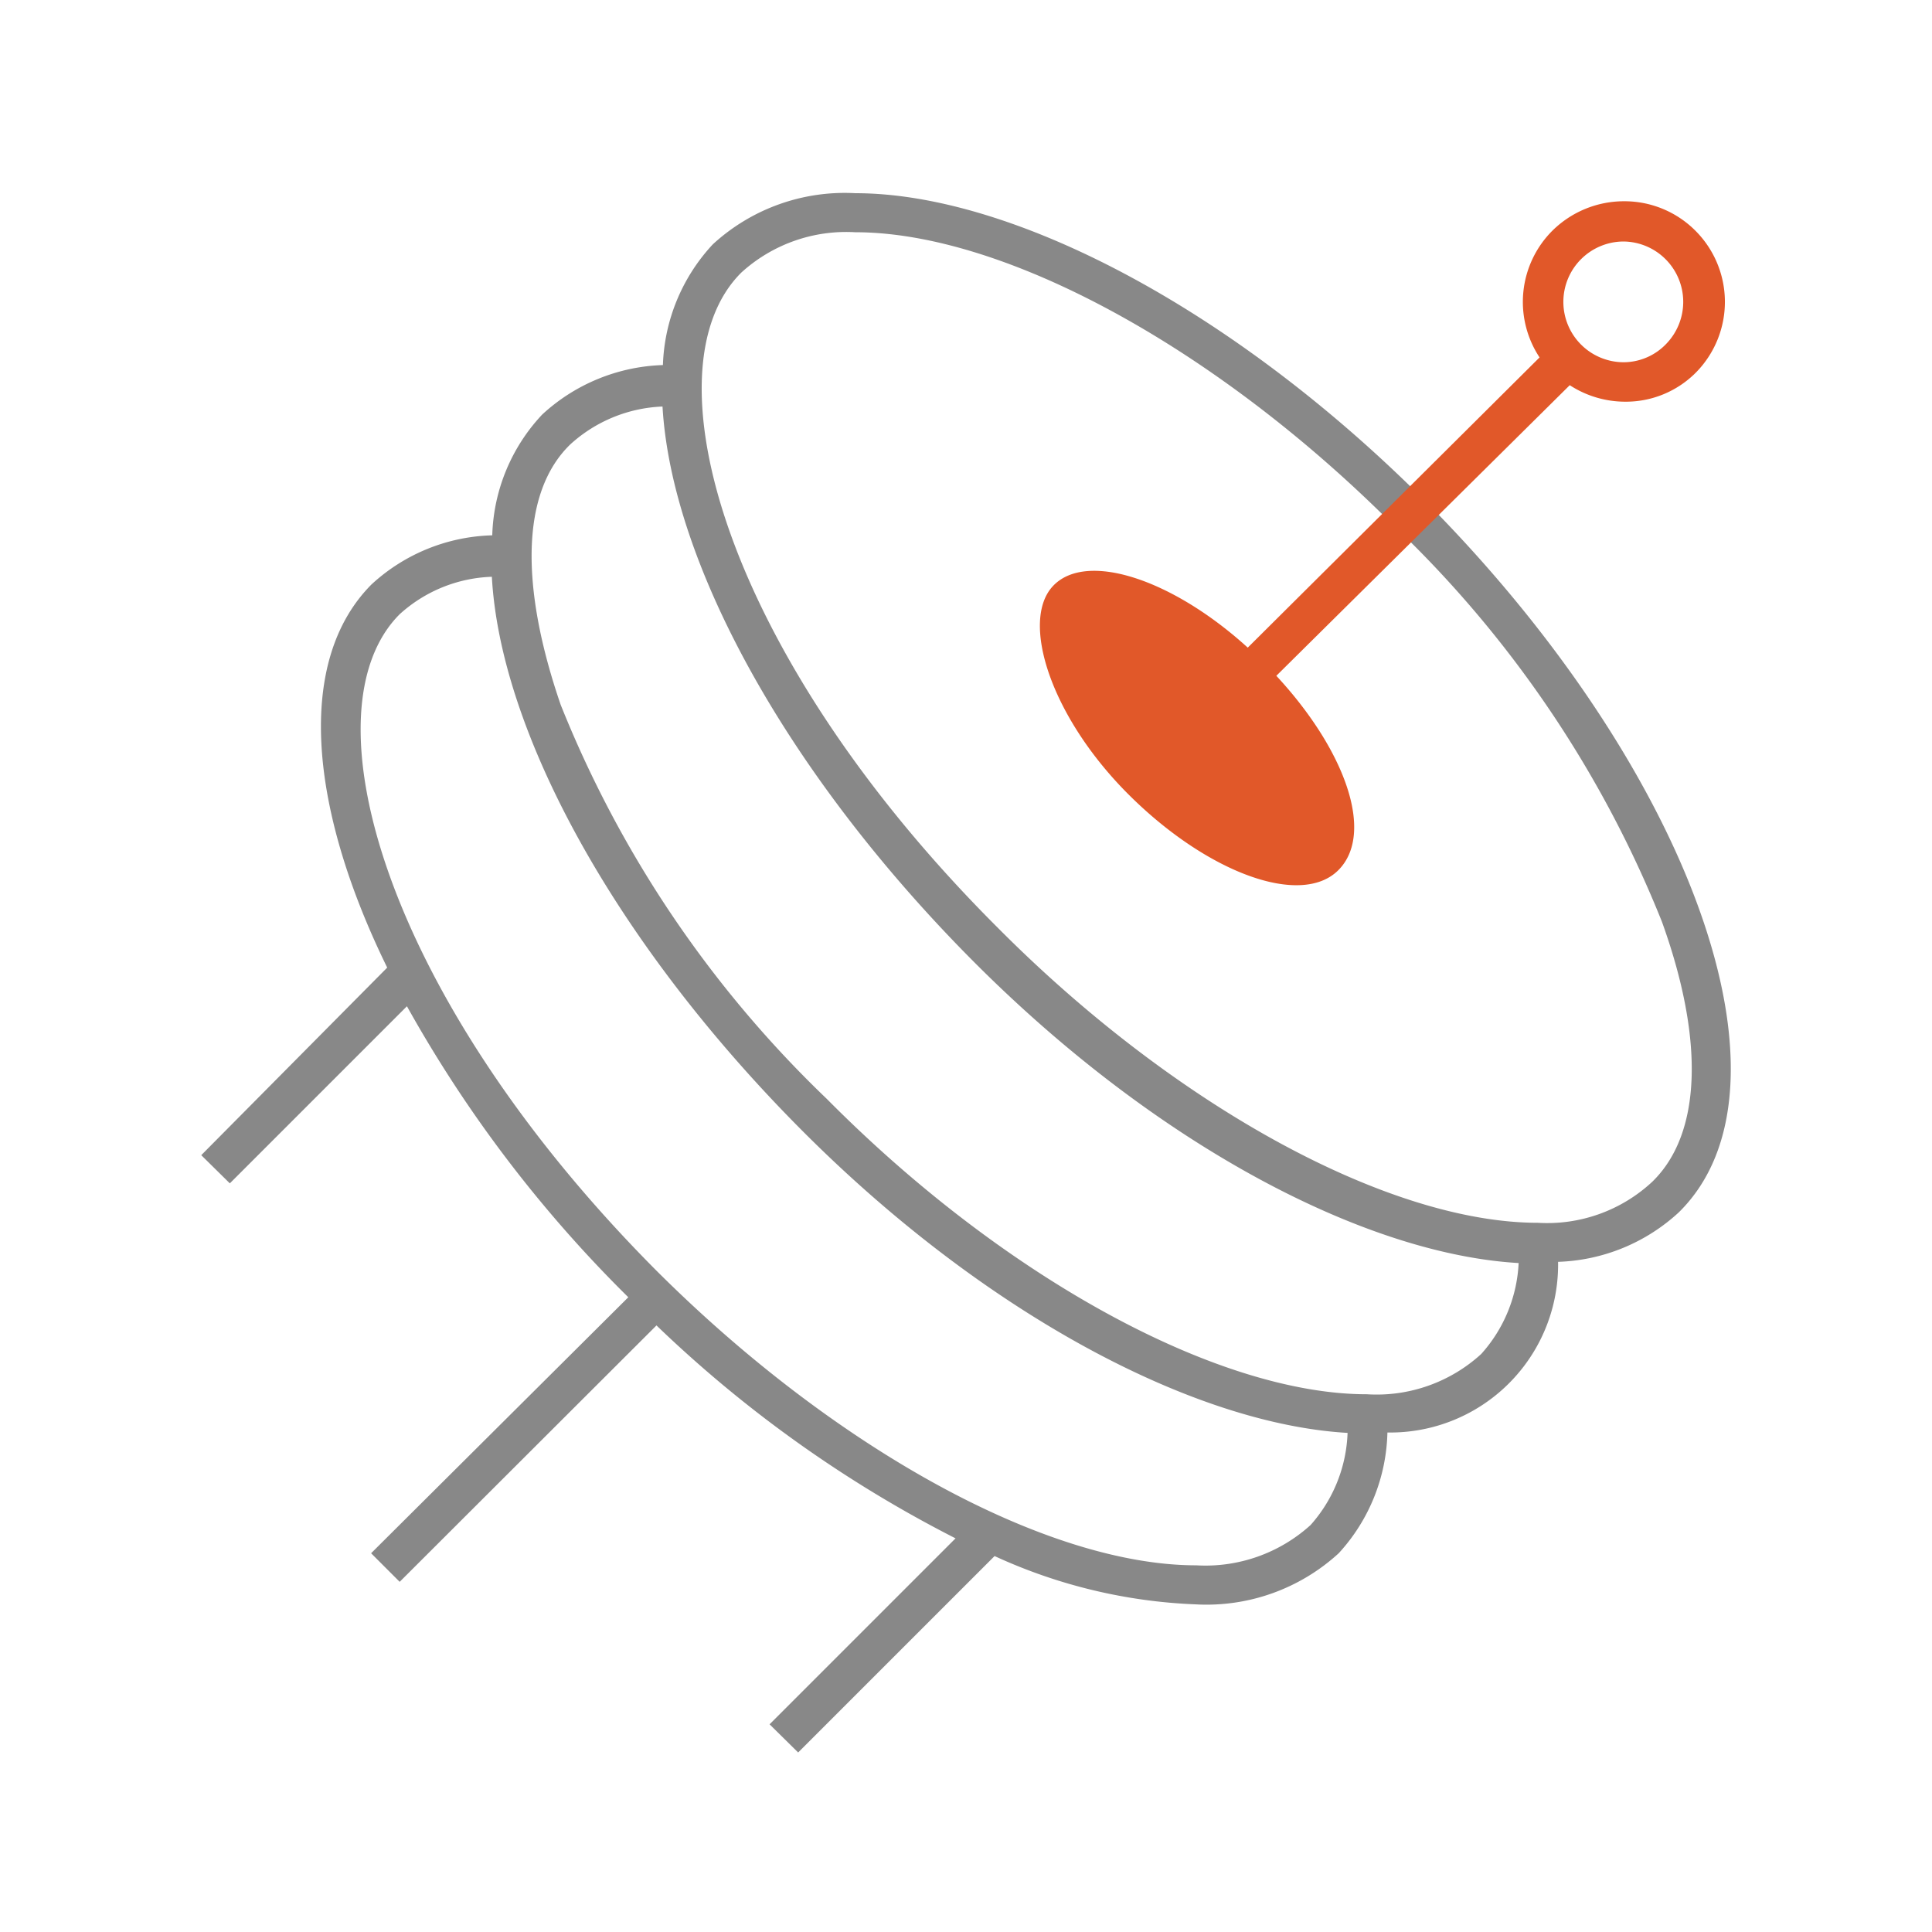 <svg id="artwork" xmlns="http://www.w3.org/2000/svg" viewBox="0 0 48 48"><defs><style>.cls-1{fill:#888;}.cls-2{fill:#e15829;}</style></defs><title>05_clean pipe service management</title><path class="cls-1" d="M35.39,12.43C30.58,7.62,25.1,4.8,21.25,4.8a4.84,4.84,0,0,0-3.54,1.27,4.62,4.62,0,0,0-1.24,3,4.63,4.63,0,0,0-3,1.23,4.57,4.57,0,0,0-1.24,3,4.6,4.6,0,0,0-3,1.22c-1.87,1.88-1.58,5.5.39,9.52L5,28.7l.71.7,4.4-4.4a32.15,32.15,0,0,0,5.5,7.23h0L9.22,38.59l.71.71,6.38-6.37a31,31,0,0,0,7.43,5.29l-4.62,4.62.71.7,4.88-4.88a13.16,13.16,0,0,0,5,1.2,4.86,4.86,0,0,0,3.55-1.27,4.59,4.59,0,0,0,1.21-3,4.17,4.17,0,0,0,4.24-4.24,4.64,4.64,0,0,0,3-1.23C44.88,27,42,19.07,35.39,12.43ZM32.56,37.89a3.89,3.89,0,0,1-2.84,1c-3.69,0-8.95-2.87-13.41-7.32v0h0C9.53,24.76,7.54,17.65,9.93,15.26a3.58,3.58,0,0,1,2.29-.93c.21,3.81,3,9,7.61,13.66s9.84,7.39,13.65,7.61A3.63,3.63,0,0,1,32.56,37.89Zm4.24-4.25a3.85,3.85,0,0,1-2.84,1c-3.69,0-9-2.88-13.42-7.34a27.88,27.88,0,0,1-6.61-9.79c-1-2.91-1-5.27.24-6.47a3.61,3.61,0,0,1,2.29-.94c.22,3.81,3,9,7.61,13.67s9.84,7.39,13.66,7.61A3.63,3.63,0,0,1,36.8,33.64Zm1.41-3.26c-3.7,0-9-2.88-13.43-7.34C18,16.27,16,9.17,18.42,6.77a3.87,3.87,0,0,1,2.83-1c3.7,0,9,2.88,13.43,7.34a27.88,27.88,0,0,1,6.61,9.79c1.05,2.91,1,5.27-.25,6.47A3.83,3.83,0,0,1,38.21,30.38Z"/><path class="cls-2" d="M42.1,5.71A2.49,2.49,0,0,0,40.34,5a2.53,2.53,0,0,0-1.77.73,2.5,2.5,0,0,0-.32,3.15L31,16.09c-1.87-1.7-4-2.4-4.83-1.54s-.08,3.25,1.88,5.2,4.28,2.79,5.2,1.87.16-3-1.54-4.83L39,9.57a2.53,2.53,0,0,0,1.38.41,2.45,2.45,0,0,0,1.76-.73A2.5,2.5,0,0,0,42.1,5.71Zm-.7,2.83A1.47,1.47,0,0,1,40.34,9a1.5,1.5,0,0,1-1.06-2.56A1.5,1.5,0,0,1,40.34,6,1.5,1.5,0,0,1,41.4,8.54Z"/></svg>